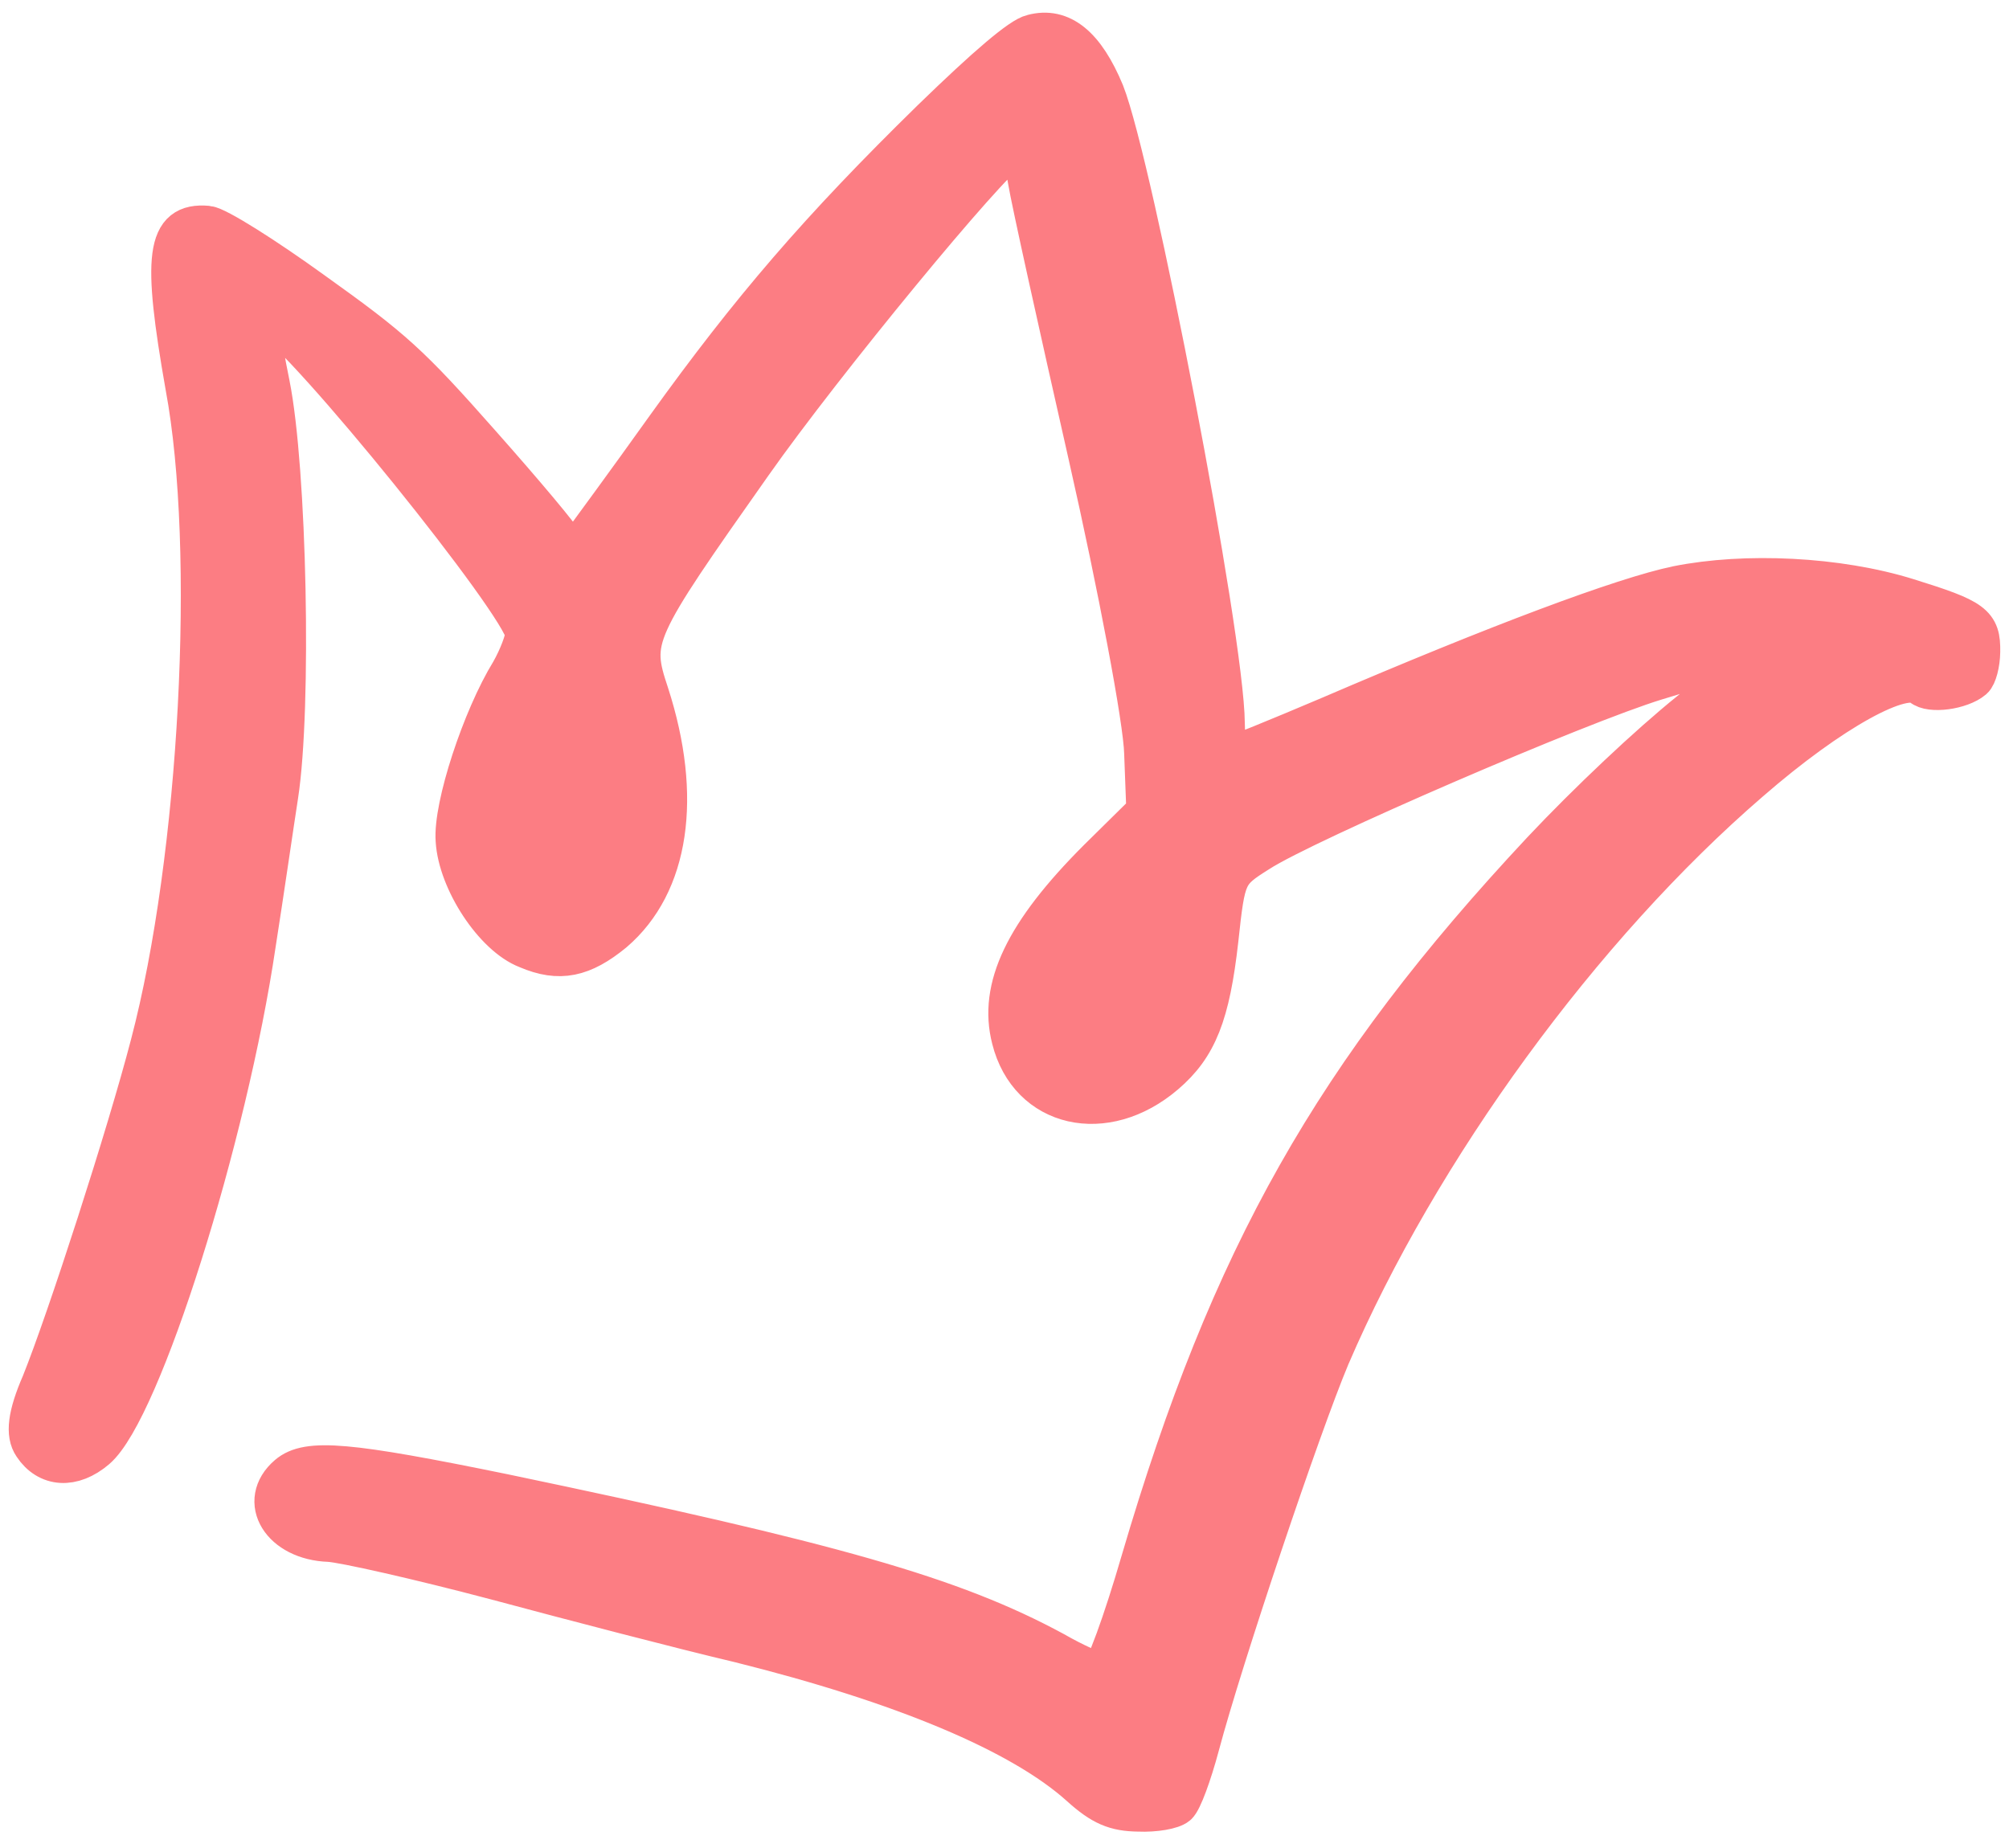 <?xml version="1.0" encoding="UTF-8"?>
<svg xmlns="http://www.w3.org/2000/svg" width="50" height="46" viewBox="0 0 50 46" fill="none">
  <g id="Grupo 276">
    <g id="Grupo 275">
      <path id="Trazado 550" fill-rule="evenodd" clip-rule="evenodd" d="M47.479 14.895C45.741 14.353 43.434 14.246 41.742 14.586C40.401 14.865 37.285 16.03 33.08 17.837C31.795 18.383 30.68 18.837 30.62 18.836C30.543 18.849 30.488 18.474 30.481 18.006C30.467 15.857 28.2 4.117 27.484 2.306C26.999 1.139 26.415 0.664 25.697 0.857C25.408 0.92 24.561 1.644 23.189 2.977C20.398 5.709 18.682 7.705 16.571 10.645C15.608 11.995 14.662 13.28 14.507 13.492C14.274 13.823 14.198 13.836 14.066 13.58C13.993 13.406 13.038 12.272 11.962 11.058C10.186 9.048 9.795 8.695 7.782 7.256C6.58 6.387 5.392 5.639 5.164 5.622C4.133 5.53 4.043 6.371 4.616 9.623C5.375 13.691 4.97 21.339 3.745 25.999C3.164 28.236 1.666 32.866 1.034 34.434C0.687 35.232 0.635 35.699 0.829 35.981C1.185 36.52 1.807 36.566 2.392 36.066C3.515 35.104 5.654 28.319 6.366 23.492C6.567 22.213 6.805 20.559 6.923 19.8C7.26 17.613 7.138 11.682 6.714 9.567C6.444 8.269 6.424 7.681 6.62 7.804C7.643 8.403 12.995 15.05 13.075 15.772C13.073 15.932 12.915 16.358 12.712 16.716C11.995 17.883 11.278 20.078 11.342 20.92C11.401 21.922 12.292 23.295 13.123 23.612C13.924 23.956 14.502 23.828 15.271 23.197C16.656 22.011 16.978 19.838 16.151 17.277C15.686 15.883 15.764 15.737 18.714 11.552C20.484 9.034 24.616 4.022 25.152 3.721C25.352 3.603 25.47 3.791 25.582 4.487C25.665 4.996 26.348 8.075 27.088 11.343C27.828 14.61 28.46 17.943 28.478 18.745L28.533 20.201L27.329 21.389C25.495 23.223 24.85 24.591 25.18 25.864C25.61 27.579 27.502 28.015 28.995 26.736C29.796 26.052 30.112 25.254 30.322 23.387C30.498 21.759 30.515 21.72 31.327 21.208C32.478 20.461 39.313 17.51 41.22 16.931C43.998 16.083 44.058 16.136 42.059 17.715C41.044 18.531 39.518 19.97 38.377 21.184C33.203 26.72 30.627 31.27 28.401 38.843C27.953 40.386 27.492 41.65 27.37 41.649C27.249 41.621 26.737 41.401 26.239 41.114C23.693 39.736 20.728 38.9 12.536 37.187C8.661 36.394 7.659 36.302 7.167 36.723C6.413 37.369 7.006 38.337 8.19 38.378C8.539 38.395 10.415 38.818 12.323 39.322C14.243 39.838 16.982 40.552 18.405 40.888C22.46 41.898 25.419 43.135 26.887 44.46C27.426 44.947 27.759 45.085 28.336 45.092C28.746 45.11 29.172 45.035 29.296 44.93C29.418 44.824 29.656 44.173 29.849 43.454C30.429 41.271 32.37 35.497 33.096 33.77C35.316 28.6 39.365 23.053 43.552 19.443C45.569 17.69 47.392 16.683 47.826 17.075C48.036 17.265 48.797 17.167 49.105 16.904C49.197 16.825 49.278 16.518 49.282 16.224C49.293 15.531 49.127 15.408 47.479 14.895ZM28.054 24.696C27.831 25.414 27.644 25.652 27.435 25.463C27.359 25.396 27.425 25.102 27.567 24.797C27.958 24.014 28.308 23.951 28.054 24.696ZM14.611 19.703C14.686 20.692 14.335 21.863 13.939 21.859C13.59 21.868 13.533 20.625 13.835 19.734C14.233 18.523 14.507 18.527 14.611 19.703Z" fill="#FC7D83" stroke="#FC7D83"></path>
    </g>
  </g>
</svg>

